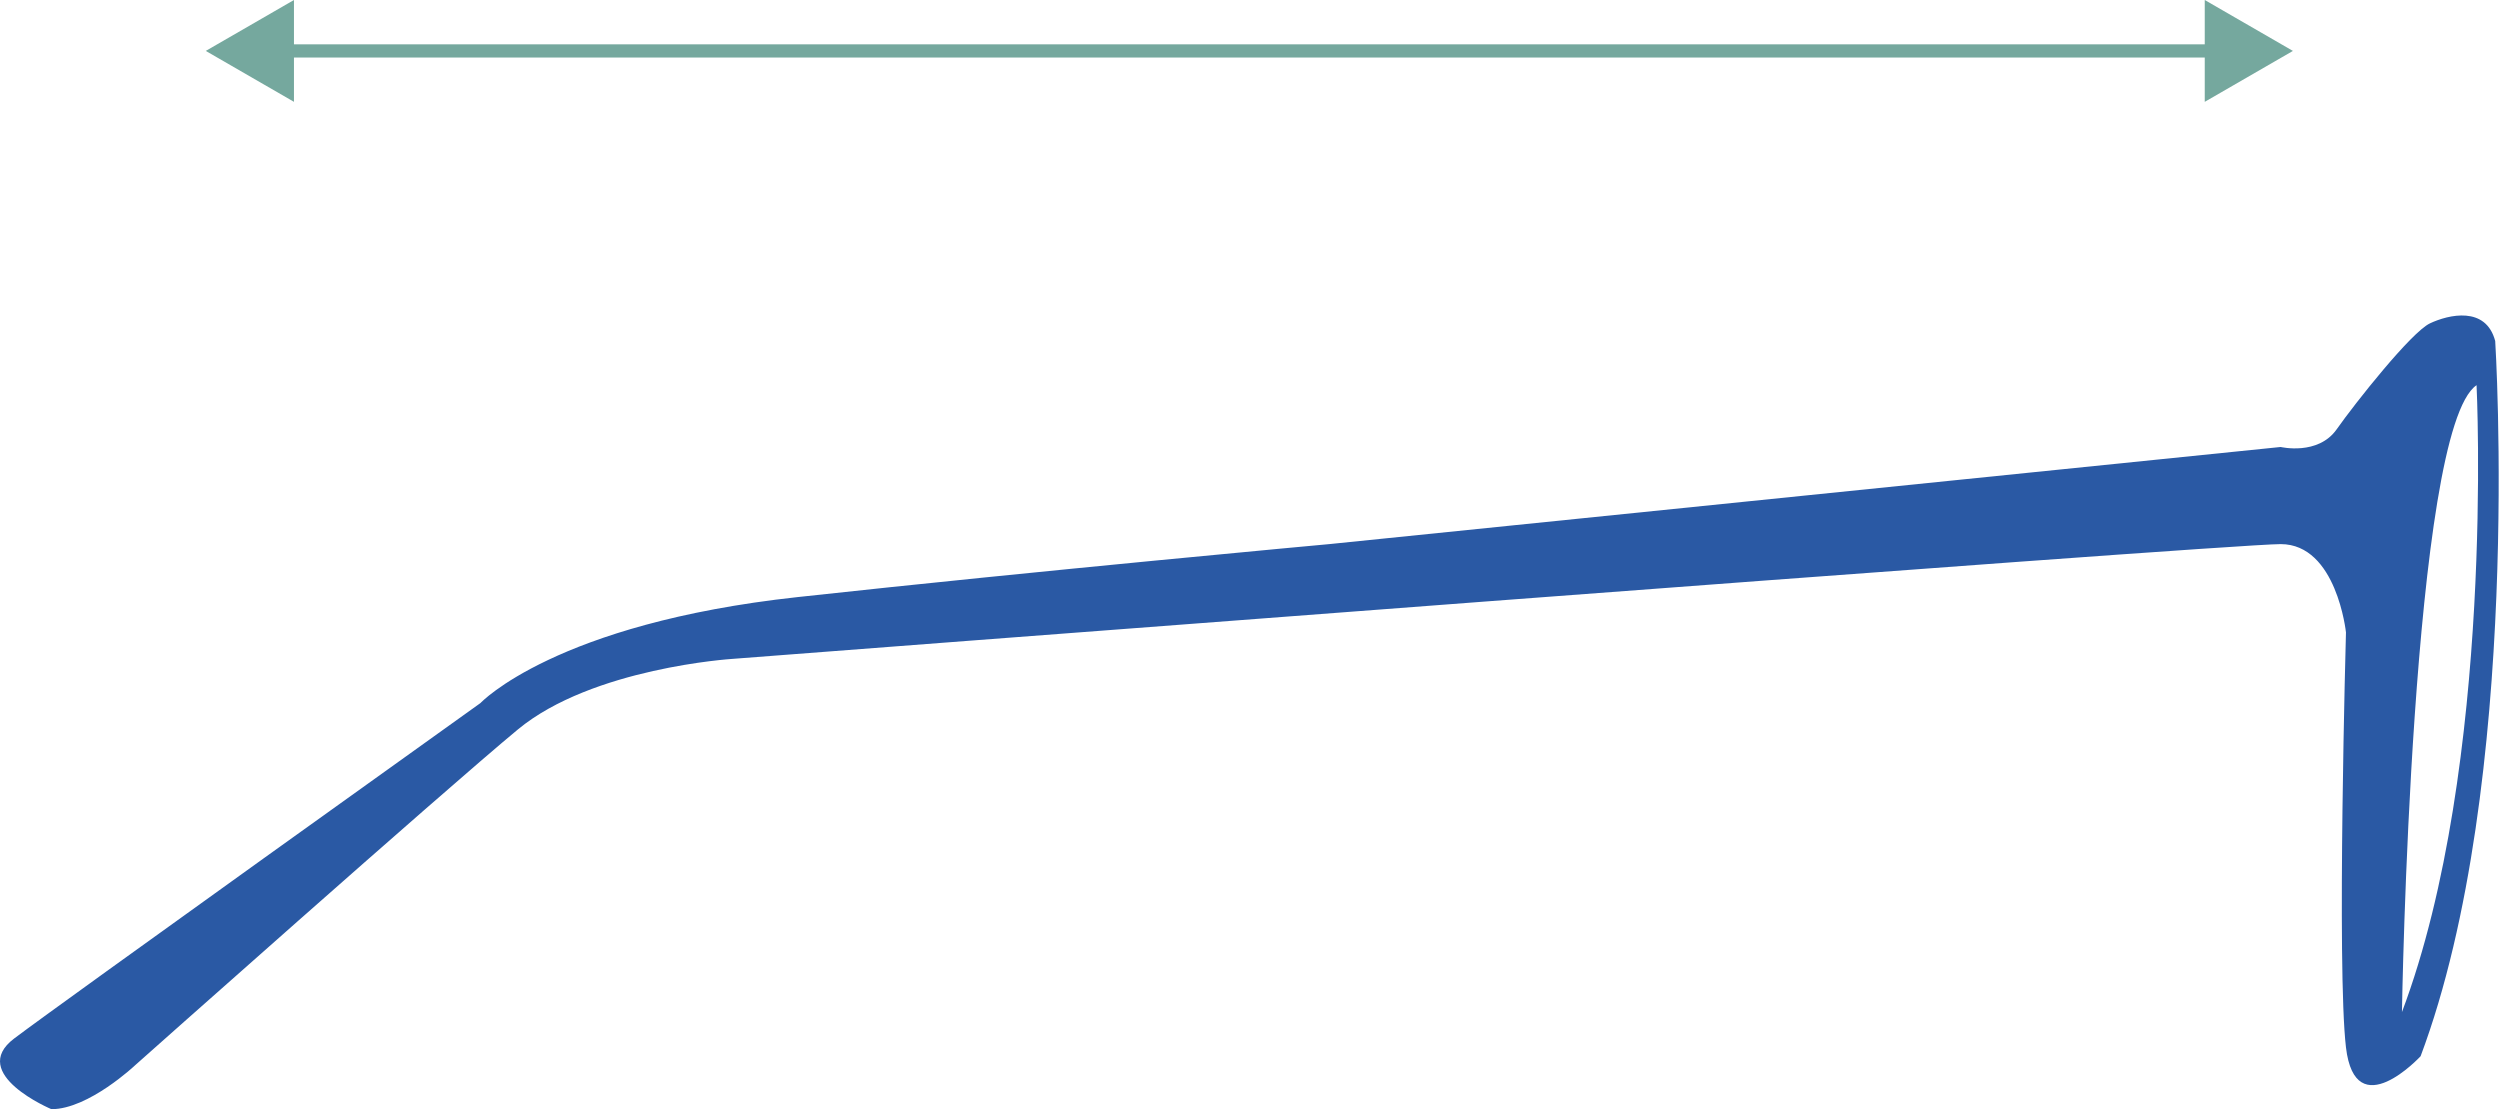<svg width="1154" height="512" fill="none" xmlns="http://www.w3.org/2000/svg"><path fill-rule="evenodd" clip-rule="evenodd" d="M94.986 23.503L135.694 0v20.462h882.016V0l40.7 23.503-40.7 23.503V26.543H135.694v20.463L94.986 23.503z" fill="#75A89E"/><path d="M1151.79 157.423c-4.3-16.303-21.53-12.227-30.14-8.152-8.61 4.076-34.44 36.681-43.05 48.908-8.62 12.226-25.84 8.151-25.84 8.151l-439.165 44.831s-133.472 12.227-245.417 24.454c-111.944 12.227-146.389 48.907-146.389 48.907S28.039 463.093 6.511 479.395C-15.017 495.698 23.734 512 23.734 512c17.222 0 38.75-20.378 38.75-20.378s142.083-126.344 176.528-154.873c34.444-28.529 99.028-32.605 99.028-32.605s688.89-52.983 714.72-52.983c25.84 0 30.14 40.756 30.14 40.756s-4.3 154.873 0 191.554c4.31 36.68 34.45 4.075 34.45 4.075 47.36-126.343 34.44-330.123 34.44-330.123zm-43.05 309.745s4.3-268.989 34.44-289.367c0 0 8.61 175.251-34.44 289.367z" fill="#2a59a4"/></svg>